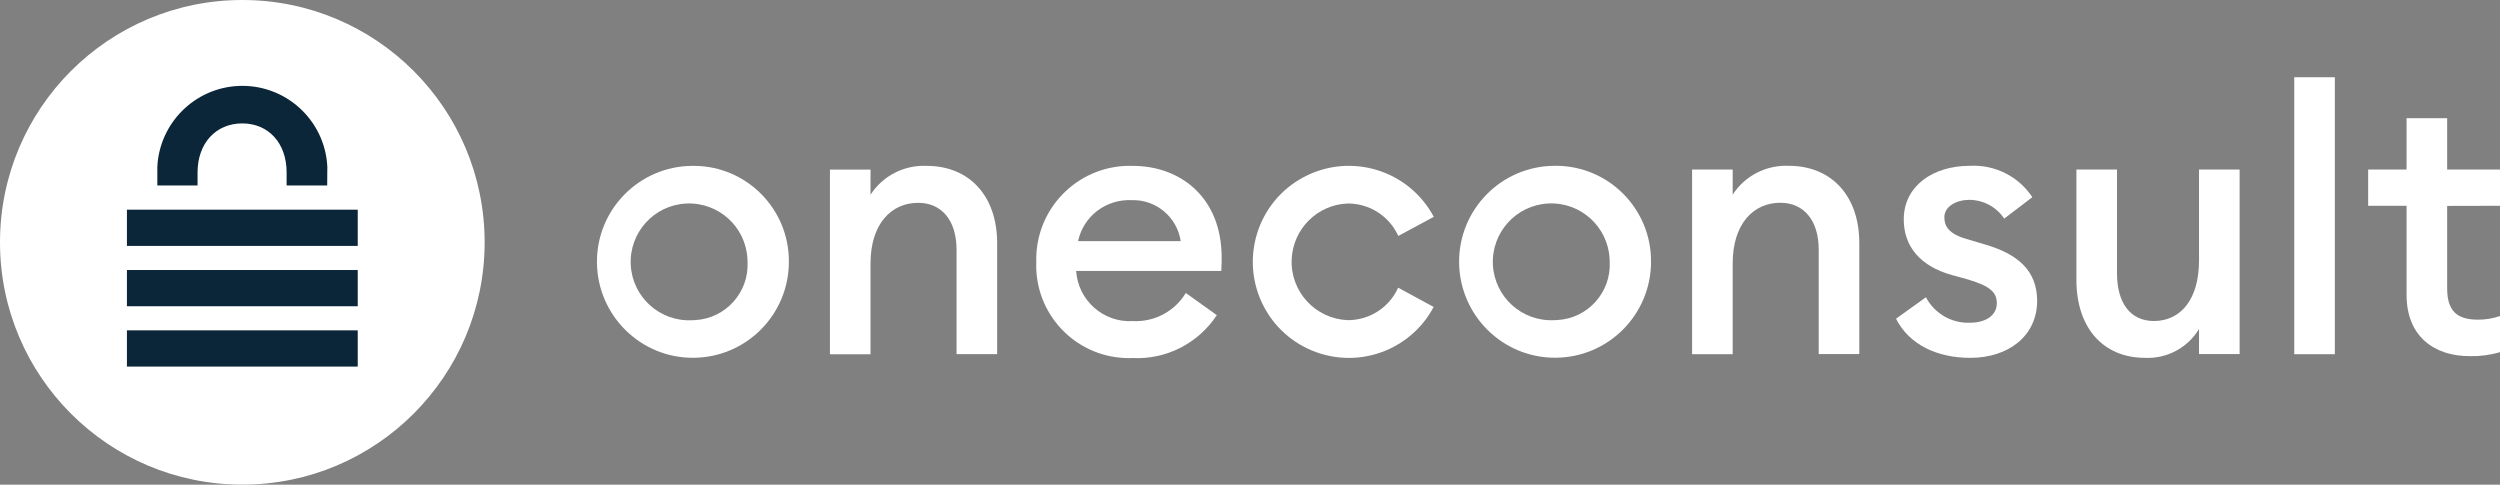 <svg xmlns="http://www.w3.org/2000/svg" xmlns:xlink="http://www.w3.org/1999/xlink" id="Layer_1" x="0px" y="0px" viewBox="0 0 206.34 40" style="enable-background:new 0 0 206.34 40;" xml:space="preserve">
<rect x="0" y="0" width="206.34" height="40" fill="#808080" stroke="none"/>
<style type="text/css">
	.st0{fill:#FFFFFF;}
	.st1{fill:#0B2638;}
</style>
<g id="Group_22" transform="translate(-1382 -3291.76)">
	<g id="Group_9" transform="translate(1382 3291.76)">
		<g id="Group_1" transform="translate(103.179 6.375)">
			<path id="Path_5" class="st0" d="M8.05,10.42c1.8-0.01,3.44,1.04,4.18,2.68l2.93-1.58C13.09,7.65,8.3,6.19,4.43,8.24     c-3.87,2.05-5.33,6.85-3.28,10.72C3.2,22.82,8,24.29,11.87,22.24c1.4-0.74,2.54-1.88,3.28-3.28l-2.93-1.59     c-0.74,1.64-2.37,2.69-4.17,2.68c-2.66-0.11-4.73-2.35-4.62-5.01C3.53,12.53,5.54,10.52,8.05,10.42L8.05,10.42z"></path>
			<path id="Path_6" class="st0" d="M25.11,7.31c-4.38,0.03-7.9,3.61-7.86,7.98s3.61,7.9,7.98,7.86c4.35-0.03,7.86-3.57,7.86-7.92     c0.03-4.34-3.46-7.89-7.8-7.92C25.23,7.31,25.17,7.31,25.11,7.31z M25.11,20.05c-2.66,0.14-4.93-1.9-5.07-4.56     c-0.14-2.66,1.9-4.93,4.56-5.07c2.66-0.14,4.93,1.9,5.07,4.56c0,0.08,0.01,0.17,0.01,0.25c0.13,2.52-1.81,4.68-4.33,4.81     C25.27,20.05,25.19,20.05,25.11,20.05z"></path>
			<path id="Path_7" class="st0" d="M44.46,7.31c-1.86-0.08-3.62,0.82-4.63,2.38V7.62h-3.35v15.24h3.35v-7.5c0-3.26,1.71-5,3.93-5     c1.95,0,3.17,1.46,3.17,3.87v8.62h3.35v-9.17C50.28,9.81,48,7.31,44.46,7.31z"></path>
			<path id="Path_8" class="st0" d="M60.68,13.81l-1.55-0.46c-1.49-0.43-1.83-1.07-1.83-1.8c0-0.91,1.04-1.43,2.04-1.43     c1.17,0,2.26,0.58,2.9,1.55l2.32-1.77c-1.13-1.72-3.1-2.7-5.15-2.59c-3.05,0-5.42,1.65-5.46,4.36c-0.03,2.26,1.34,3.93,3.99,4.66     l1.34,0.37c1.83,0.55,2.35,1.07,2.35,1.95c0,1.07-1.01,1.61-2.19,1.61c-1.52,0.07-2.95-0.75-3.66-2.1l-2.47,1.77     c1.1,2.16,3.41,3.23,6.13,3.23c3.14,0,5.52-1.8,5.52-4.72C64.94,15.94,63.36,14.6,60.68,13.81z"></path>
			<path id="Path_9" class="st0" d="M78.32,15.12c0,3.26-1.55,5-3.72,5c-1.95,0-3.05-1.49-3.05-3.93V7.62h-3.35v9.11     c0,3.9,2.16,6.43,5.67,6.43c1.81,0.08,3.51-0.83,4.45-2.38v2.07h3.35V7.62h-3.35L78.32,15.12z"></path>
			<rect id="Rectangle_7" x="86.18" class="st0" width="3.35" height="22.86"></rect>
			<path id="Path_10" class="st0" d="M103.16,10.61V7.62H98.8V3.38h-3.35v4.24h-3.17v2.99h3.17v7.35c0,3.44,2.29,5.06,5.21,5.06     c0.85,0.02,1.69-0.09,2.5-0.33v-2.98c-0.58,0.2-1.19,0.3-1.8,0.3c-1.74,0-2.56-0.7-2.56-2.59v-6.8L103.16,10.61z"></path>
		</g>
		<path id="Path_11" class="st0" d="M57.13,13.69c-4.38,0.03-7.9,3.61-7.86,7.98s3.61,7.9,7.98,7.86c4.35-0.03,7.86-3.57,7.86-7.92    c0.03-4.34-3.46-7.89-7.8-7.92C57.25,13.69,57.19,13.69,57.13,13.69z M57.13,26.43c-2.66,0.14-4.93-1.9-5.07-4.56    s1.9-4.93,4.56-5.07c2.66-0.14,4.93,1.9,5.07,4.56c0,0.08,0.01,0.17,0.01,0.25c0.13,2.52-1.81,4.68-4.33,4.81    C57.29,26.43,57.21,26.43,57.13,26.43z"></path>
		<path id="Path_12" class="st0" d="M76.48,13.69c-1.86-0.08-3.62,0.82-4.63,2.38v-2.07H68.5v15.24h3.35v-7.5c0-3.26,1.71-5,3.93-5    c1.95,0,3.17,1.46,3.17,3.87v8.62h3.35v-9.17C82.3,16.19,80.02,13.69,76.48,13.69z"></path>
		<path id="Path_13" class="st0" d="M100.83,21.25c0-4.91-3.35-7.56-7.35-7.56c-4.27-0.13-7.83,3.23-7.95,7.5c0,0.14,0,0.28,0,0.43    c-0.16,4.22,3.13,7.77,7.35,7.93c0.2,0.01,0.4,0.01,0.6,0c2.78,0.14,5.42-1.21,6.95-3.54l-2.56-1.83    c-0.91,1.52-2.59,2.41-4.36,2.32c-2.44,0.15-4.53-1.71-4.69-4.14h11.98C100.83,21.86,100.83,21.58,100.83,21.25z M88.98,19.9    c0.44-2.05,2.3-3.47,4.39-3.38c2.02-0.08,3.78,1.38,4.08,3.38H88.98z"></path>
		<ellipse id="Ellipse_1" class="st0" cx="20" cy="20" rx="20" ry="20"></ellipse>
		<g id="Group_5" transform="translate(10.476 7.086)">
			<rect id="Rectangle_8" x="0" y="15.2" class="st1" width="19.05" height="2.99"></rect>
			<rect id="Rectangle_9" x="0" y="20.18" class="st1" width="19.05" height="2.99"></rect>
			<rect id="Rectangle_10" x="0" y="10.22" class="st1" width="19.05" height="2.99"></rect>
			<path id="Path_14" class="st1" d="M5.83,7.14c0-2.4,1.51-4.04,3.69-4.04c2.15,0,3.66,1.61,3.66,4.04v1.08h3.35l0.01-1.56     c-0.2-3.87-3.5-6.85-7.38-6.65C5.57,0.2,2.7,3.07,2.51,6.66L2.51,8.22h3.32L5.83,7.14z"></path>
		</g>
	</g>
</g>
</svg>
